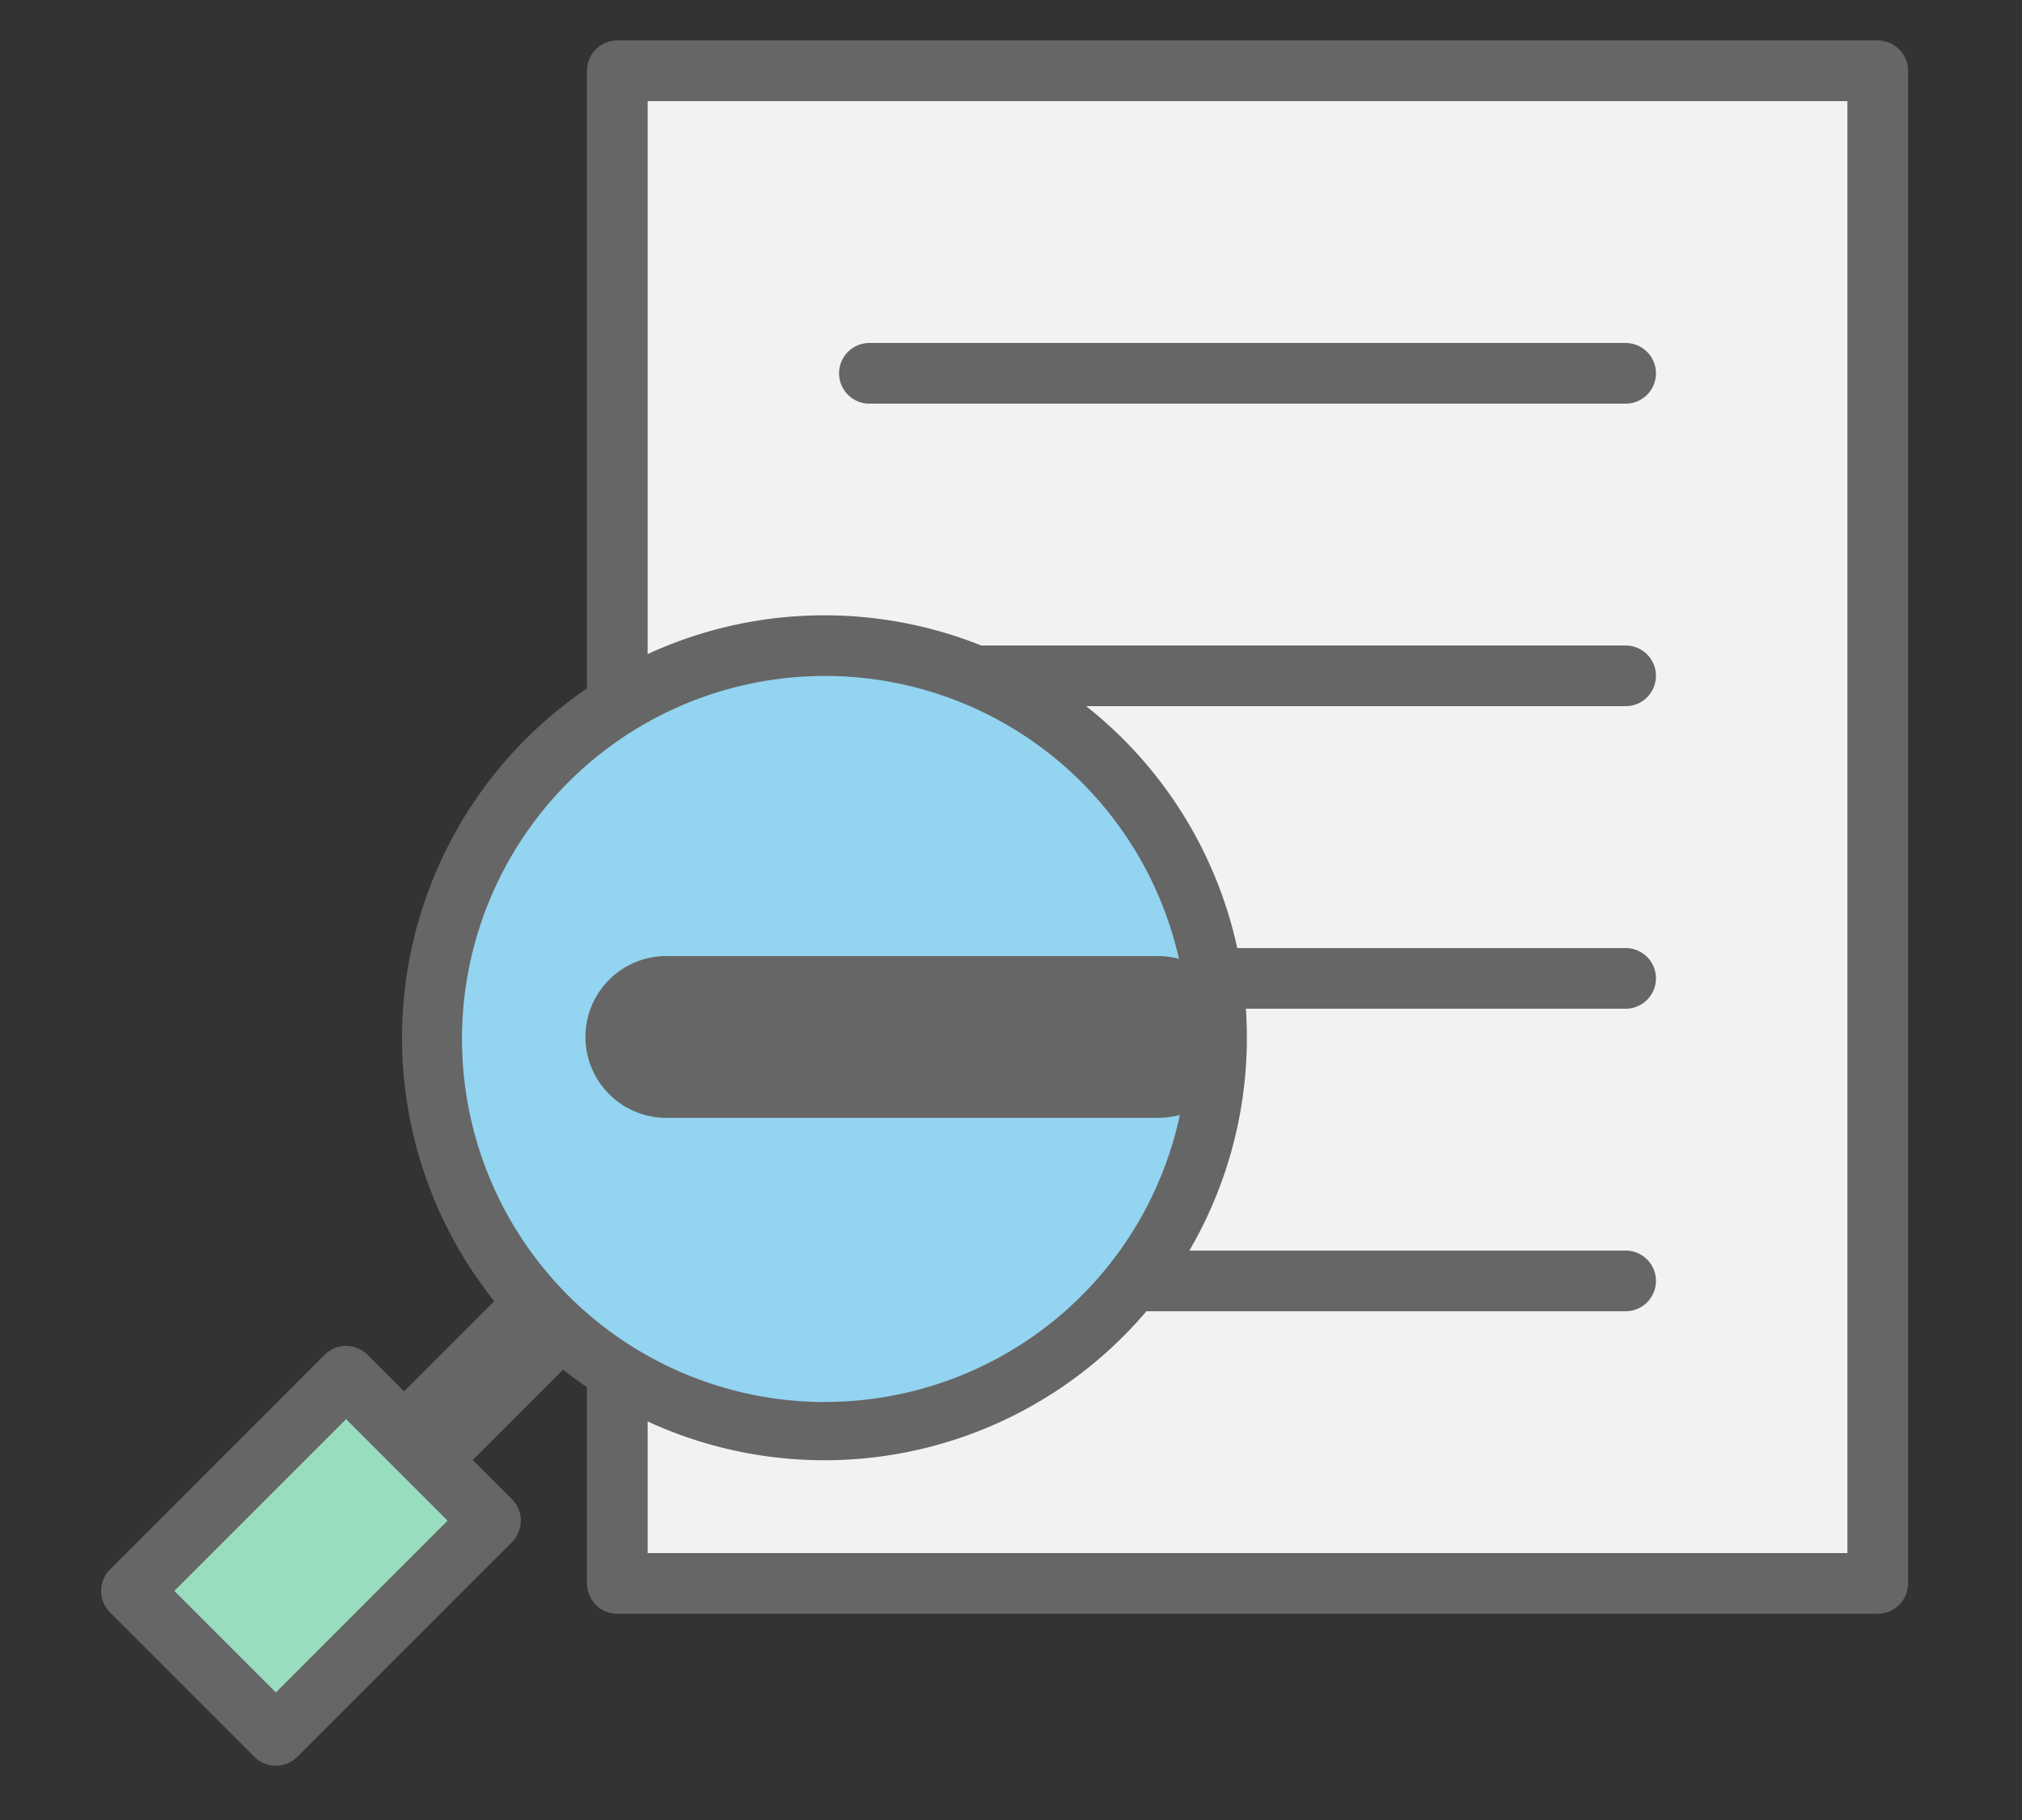 <svg xmlns="http://www.w3.org/2000/svg" xmlns:xlink="http://www.w3.org/1999/xlink" width="100" height="90" viewBox="0 0 100 90">
  <rect x="0" y="0" width="100" height="90" fill="#333333" stroke="none"/>
  <defs>
    <clipPath id="clip-path">
      <rect id="長方形_216" data-name="長方形 216" width="89.365" height="85.318" transform="translate(0 0)" fill="none"/>
    </clipPath>
  </defs>
  <g id="グループ_4362" data-name="グループ 4362" transform="translate(-632 -1654)">
    <g id="グループ_267" data-name="グループ 267" transform="translate(637 1656)">
      <rect id="長方形_214" data-name="長方形 214" width="62.336" height="74.803" transform="translate(25.529 1.5)" fill="#f2f2f2"/>
      <g id="グループ_264" data-name="グループ 264">
        <g id="グループ_263" data-name="グループ 263" clip-path="url(#clip-path)">
          <path id="長方形_215" data-name="長方形 215" d="M0-1.5H62.336a1.5,1.5,0,0,1,1.5,1.5V74.8a1.5,1.5,0,0,1-1.5,1.5H0a1.5,1.5,0,0,1-1.5-1.5V0A1.5,1.5,0,0,1,0-1.5Zm60.836,3H1.5V73.3H60.836Z" transform="translate(25.529 1.5)" fill="#666"/>
        </g>
      </g>
      <path id="パス_1162" data-name="パス 1162" d="M38,16.461h0Z" fill="#fff"/>
      <path id="線_137" data-name="線 137" d="M37.4,1.5H0A1.5,1.5,0,0,1-1.5,0,1.5,1.5,0,0,1,0-1.5H37.4A1.5,1.5,0,0,1,38.9,0,1.5,1.5,0,0,1,37.4,1.5Z" transform="translate(37.997 16.461)" fill="#666"/>
      <path id="パス_1163" data-name="パス 1163" d="M38,31.421h0Z" fill="#fff"/>
      <path id="線_138" data-name="線 138" d="M37.4,1.5H0A1.5,1.5,0,0,1-1.5,0,1.5,1.5,0,0,1,0-1.5H37.4A1.5,1.5,0,0,1,38.9,0,1.5,1.5,0,0,1,37.4,1.5Z" transform="translate(37.997 31.421)" fill="#666"/>
      <path id="パス_1164" data-name="パス 1164" d="M38,46.381h0Z" fill="#fff"/>
      <path id="線_139" data-name="線 139" d="M37.4,1.5H0A1.5,1.5,0,0,1-1.5,0,1.5,1.5,0,0,1,0-1.5H37.4A1.5,1.5,0,0,1,38.9,0,1.5,1.5,0,0,1,37.4,1.5Z" transform="translate(37.997 46.382)" fill="#666"/>
      <path id="パス_1165" data-name="パス 1165" d="M38,61.342h0Z" fill="#fff"/>
      <path id="線_140" data-name="線 140" d="M37.4,1.5H0A1.5,1.5,0,0,1-1.5,0,1.5,1.5,0,0,1,0-1.5H37.4A1.5,1.5,0,0,1,38.9,0,1.5,1.5,0,0,1,37.4,1.5Z" transform="translate(37.997 61.342)" fill="#666"/>
      <line id="線_141" data-name="線 141" x1="22.01" y2="22.01" transform="translate(5.783 57.391)" fill="#fff"/>
      <g id="グループ_266" data-name="グループ 266">
        <g id="グループ_265" data-name="グループ 265" clip-path="url(#clip-path)">
          <path id="線_142" data-name="線 142" d="M0,24.41a2.393,2.393,0,0,1-1.7-.7,2.4,2.4,0,0,1,0-3.394L20.313-1.7a2.4,2.4,0,0,1,3.394,0,2.4,2.4,0,0,1,0,3.394L1.7,23.707A2.393,2.393,0,0,1,0,24.41Z" transform="translate(5.783 57.391)" fill="#666"/>
          <path id="パス_1166" data-name="パス 1166" d="M55.256,49.38A19.452,19.452,0,1,1,35.8,29.928,19.452,19.452,0,0,1,55.256,49.38" fill="#93d4f0"/>
          <path id="パス_1167" data-name="パス 1167" d="M35.8,28.428a20.891,20.891,0,1,1-8.156,1.647A20.822,20.822,0,0,1,35.8,28.428Zm0,38.9a17.951,17.951,0,1,0-12.231-4.811A17.972,17.972,0,0,0,35.8,67.332Z" fill="#666"/>
          <rect id="長方形_217" data-name="長方形 217" width="15.013" height="10.105" transform="translate(1.5 76.672) rotate(-45)" fill="#99ddbf"/>
          <path id="長方形_218" data-name="長方形 218" d="M0-1.5H15.013a1.5,1.5,0,0,1,1.5,1.5V10.1a1.5,1.5,0,0,1-1.5,1.5H0a1.5,1.5,0,0,1-1.5-1.5V0A1.5,1.5,0,0,1,0-1.5Zm13.513,3H1.5V8.6H13.513Z" transform="translate(1.5 76.672) rotate(-45)" fill="#666"/>
          <line id="線_143" data-name="線 143" x2="24.327" transform="translate(27.954 49.278)" fill="#fff"/>
          <path id="線_144" data-name="線 144" d="M24.327,4H0A4,4,0,0,1-4,0,4,4,0,0,1,0-4H24.327a4,4,0,0,1,4,4A4,4,0,0,1,24.327,4Z" transform="translate(27.954 49.278)" fill="#666"/>
        </g>
      </g>
    </g>
    <rect id="長方形_531" data-name="長方形 531" width="100" height="90" transform="translate(632 1654)" fill="none"/>
  </g>
</svg>
